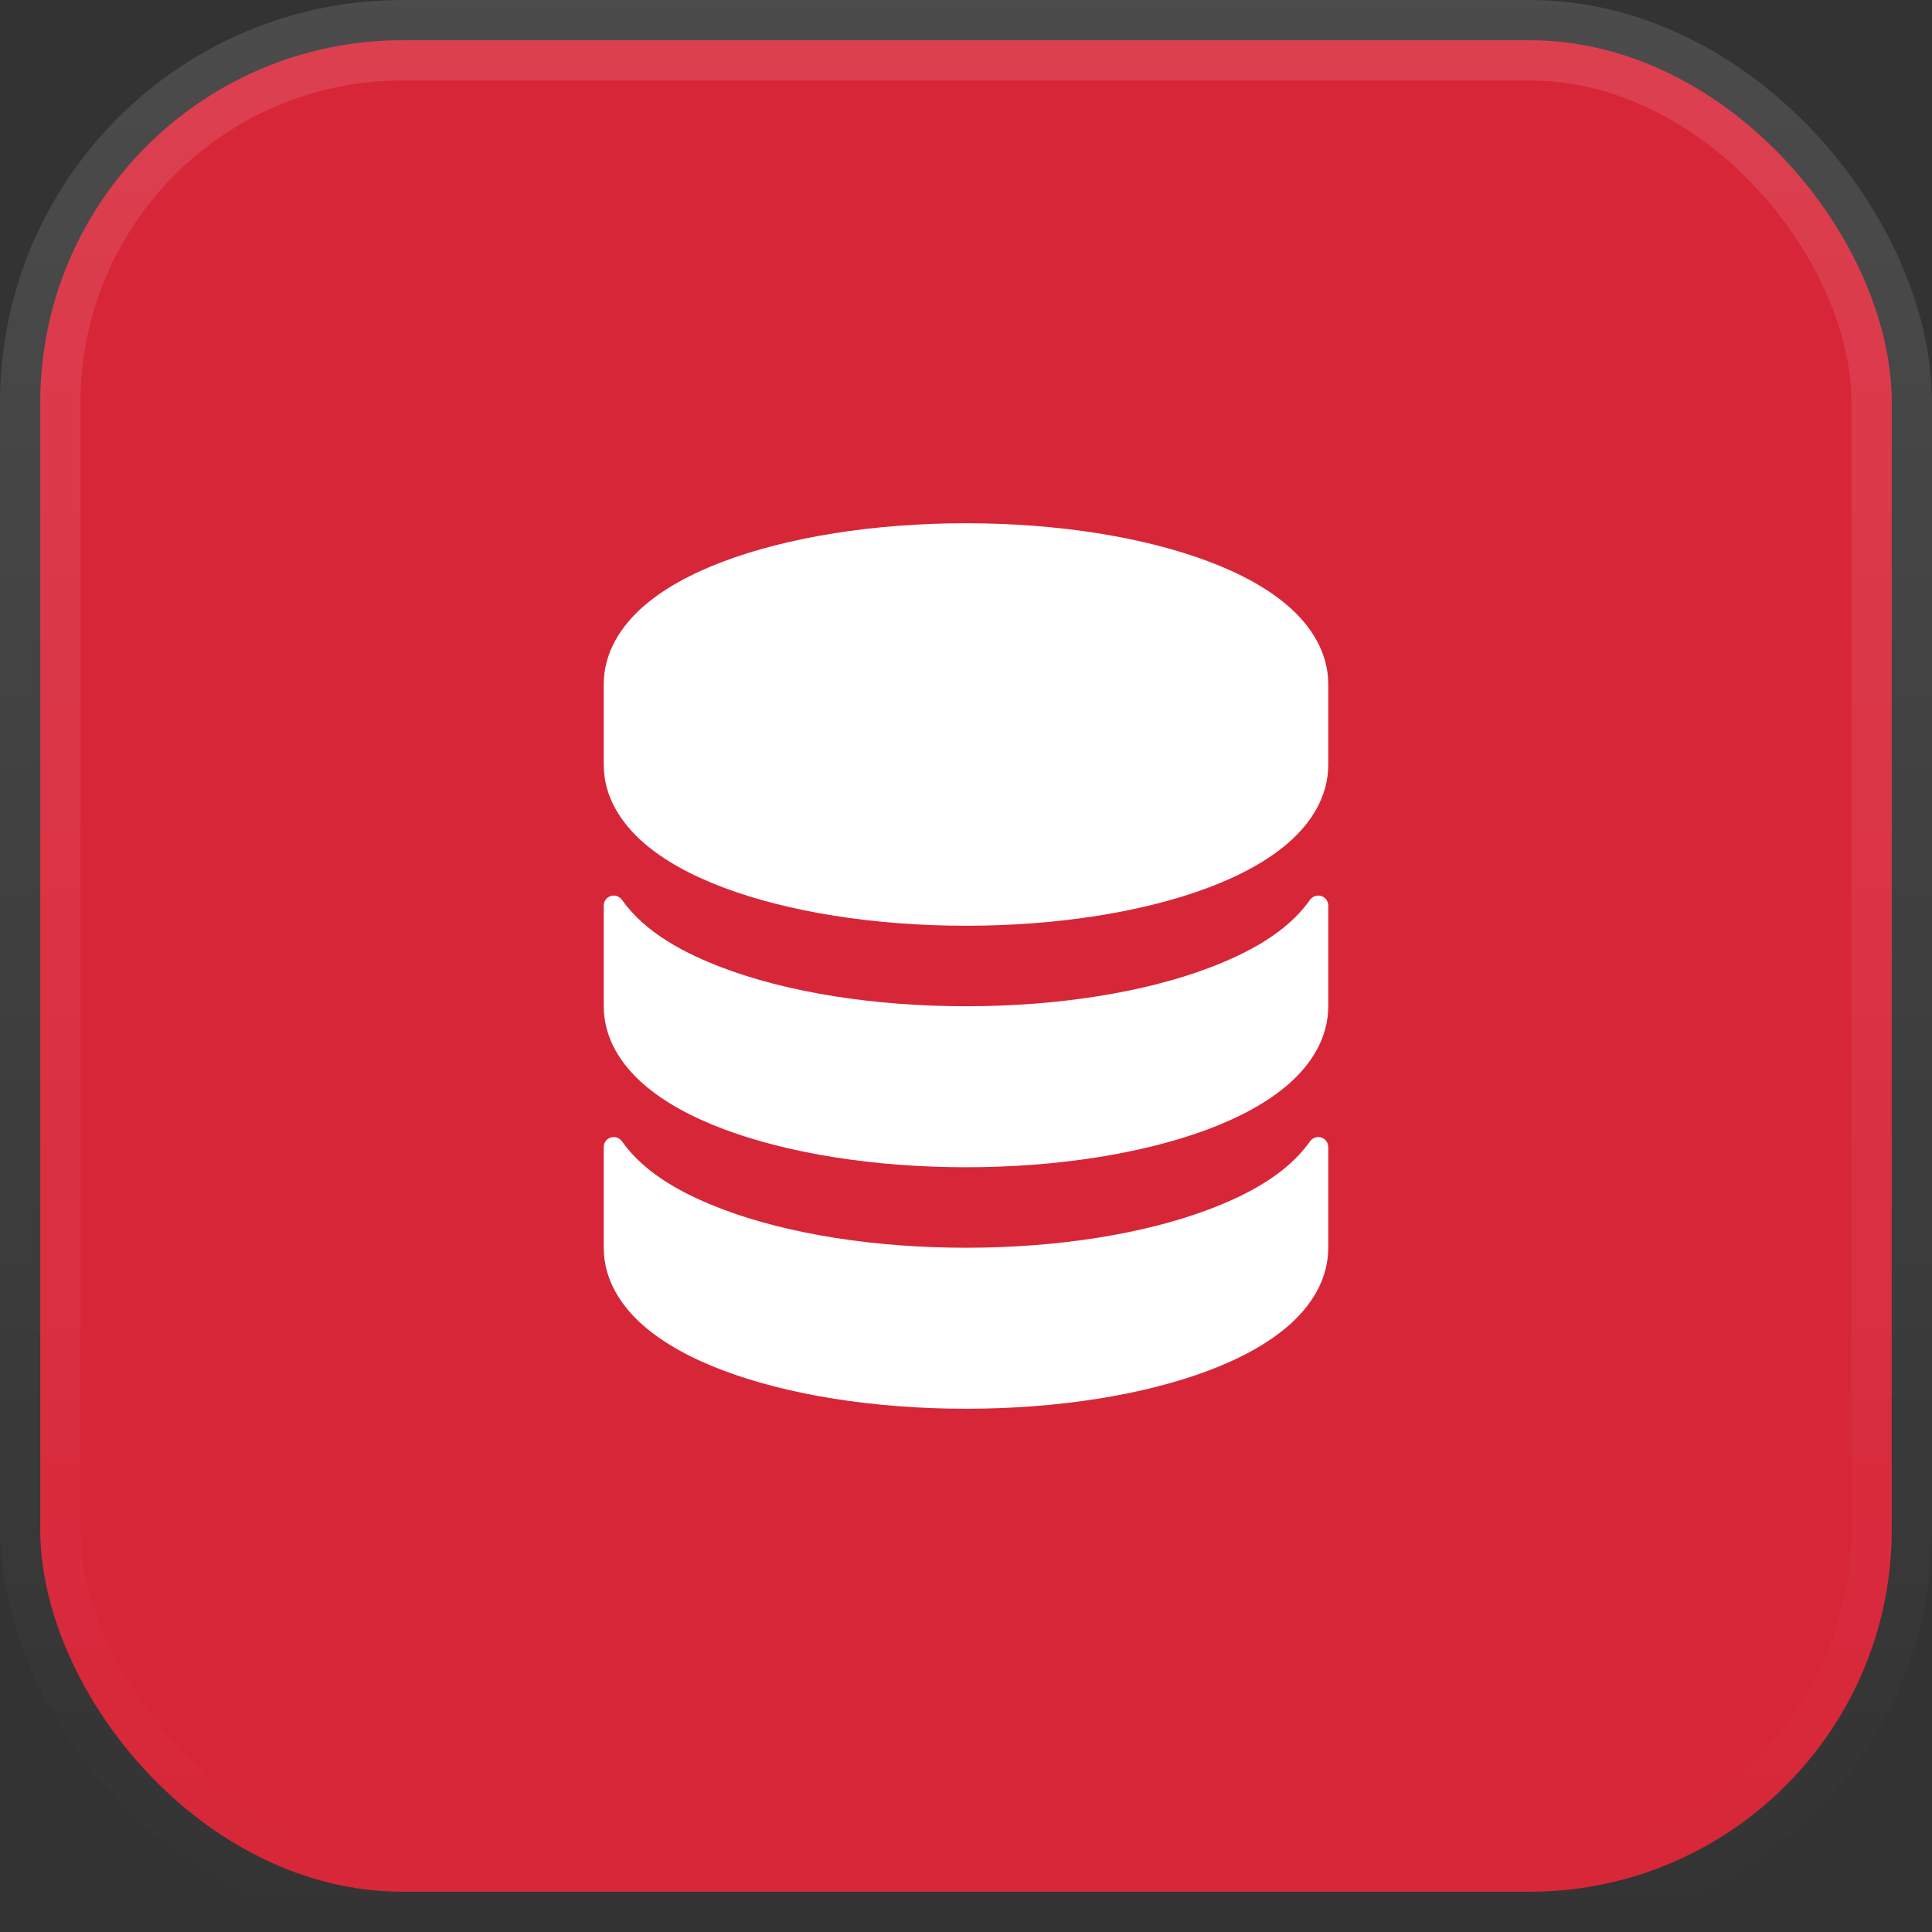 <?xml version="1.0" encoding="UTF-8"?>
<svg xmlns="http://www.w3.org/2000/svg" width="48" height="48" viewBox="0 0 48 48" fill="none">
  <rect x="0" y="0" width="48" height="48" fill="#333333" stroke="none"/>
  <rect x="1" y="1" width="46" height="46" rx="9" fill="#D72638"></rect>
  <rect x="1" y="1" width="46" height="46" rx="9" stroke="url(#paint0_linear_12932_2980)" stroke-width="2"></rect>
  <path fill-rule="evenodd" clip-rule="evenodd" d="M15.965 15.084C15.438 15.552 15 16.197 15 17V19C15 19.803 15.438 20.448 15.965 20.916C16.494 21.385 17.203 21.762 17.992 22.058C19.578 22.652 21.703 23 24 23C26.297 23 28.422 22.652 30.008 22.058C30.797 21.762 31.506 21.385 32.035 20.916C32.562 20.448 33 19.803 33 19V17C33 16.197 32.562 15.552 32.035 15.084C31.506 14.615 30.797 14.238 30.008 13.942C28.422 13.348 26.297 13 24 13C21.703 13 19.578 13.348 17.992 13.942C17.203 14.238 16.494 14.615 15.965 15.084Z" fill="white"></path>
  <path d="M32.753 22.25C32.668 22.25 32.59 22.294 32.542 22.363C31.951 23.199 30.937 23.709 30.008 24.058C28.422 24.652 26.297 25 24 25C21.703 25 19.578 24.652 17.992 24.058C17.063 23.709 16.049 23.199 15.458 22.363C15.41 22.294 15.332 22.25 15.247 22.25C15.111 22.25 15 22.361 15 22.497V25C15 25.803 15.438 26.448 15.965 26.916C16.494 27.385 17.203 27.762 17.992 28.058C19.578 28.652 21.703 29 24 29C26.297 29 28.422 28.652 30.008 28.058C30.797 27.762 31.506 27.385 32.035 26.916C32.562 26.448 33 25.803 33 25V22.497C33 22.361 32.889 22.25 32.753 22.25Z" fill="white"></path>
  <path d="M32.753 28.25C32.668 28.25 32.59 28.294 32.542 28.363C31.951 29.199 30.937 29.709 30.008 30.058C28.422 30.652 26.297 31 24 31C21.703 31 19.578 30.652 17.992 30.058C17.063 29.709 16.049 29.199 15.458 28.363C15.41 28.294 15.332 28.25 15.247 28.25C15.111 28.25 15 28.361 15 28.497V31C15 31.803 15.438 32.448 15.965 32.916C16.494 33.385 17.203 33.762 17.992 34.058C19.578 34.653 21.703 35 24 35C26.297 35 28.422 34.653 30.008 34.058C30.797 33.762 31.506 33.385 32.035 32.916C32.562 32.448 33 31.803 33 31V28.497C33 28.361 32.889 28.25 32.753 28.25Z" fill="white"></path>
  <defs>
    <linearGradient id="paint0_linear_12932_2980" x1="24" y1="0" x2="24" y2="48" gradientUnits="userSpaceOnUse">
      <stop stop-color="white" stop-opacity="0.12"></stop>
      <stop offset="1" stop-color="white" stop-opacity="0"></stop>
    </linearGradient>
  </defs>
</svg>
